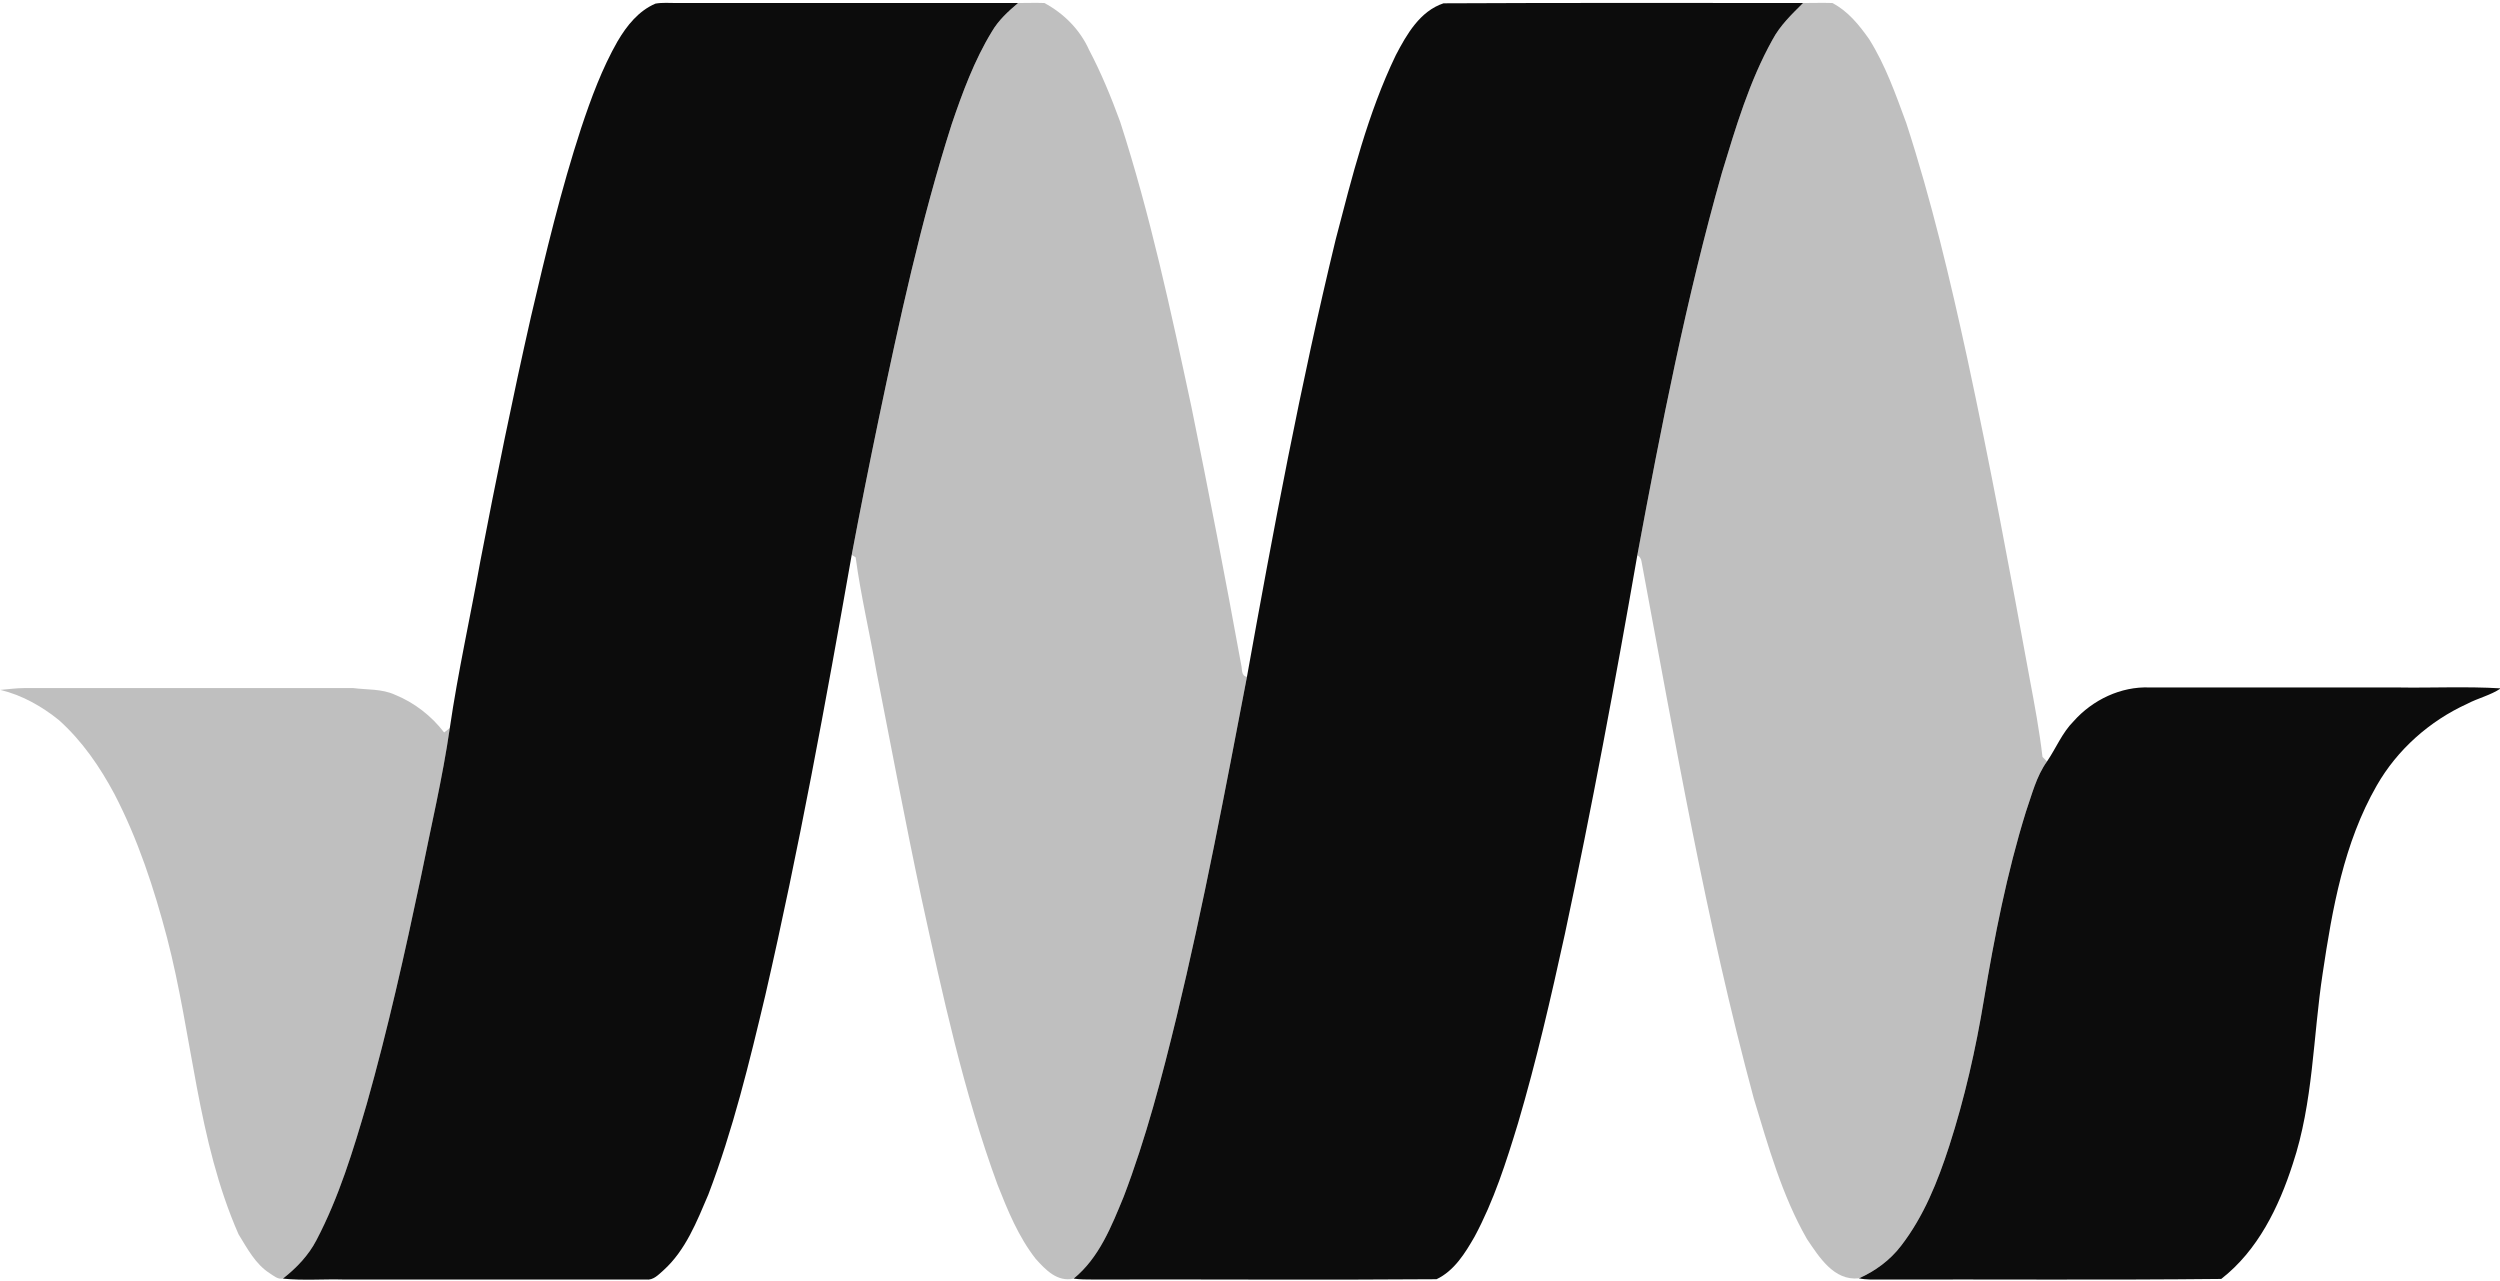 <svg height="104" viewBox="0 0 203 104" width="203" xmlns="http://www.w3.org/2000/svg"><g fill="none"><path d="m50.159 3.334c.735-1.25 1.692-2.452 3.064-3.04.564-.098 1.128-.049 1.692-.049h27.752c-.809.686-1.594 1.397-2.133 2.329-1.422 2.329-2.378 4.928-3.261 7.526-2.501 7.845-4.241 15.911-5.933 23.977-.76 3.653-1.495 7.33-2.182 10.983-2.108 11.964-4.29 23.903-7.012 35.744-1.299 5.467-2.623 10.934-4.634 16.205-.932 2.182-1.839 4.511-3.628 6.129-.417.368-.834.834-1.422.76h-24.516c-1.667-.049-3.31.098-4.977-.074 1.103-.858 2.084-1.888 2.721-3.114 1.839-3.506 2.991-7.306 4.094-11.081 1.716-6.08 3.089-12.233 4.388-18.387.809-4.045 1.765-8.066 2.354-12.135.662-4.535 1.667-9.022 2.476-13.533 1.275-6.644 2.623-13.288 4.119-19.882 1.201-5.148 2.427-10.272 4.07-15.298.809-2.427 1.692-4.83 2.966-7.061z" fill="#0c0c0c"/><path d="m82.668.245c.711 0 1.422-.025 2.133 0 1.569.834 2.893 2.157 3.628 3.8.981 1.863 1.79 3.824 2.525 5.835 2.452 7.575 4.119 15.371 5.786 23.143 1.422 6.963 2.77 13.95 4.045 20.961.098.368-.025.883.466.981-1.765 9.218-3.506 18.46-5.712 27.605-1.201 4.928-2.476 9.831-4.29 14.587-.981 2.378-1.986 4.977-4.07 6.668-1.324.294-2.28-.711-3.089-1.618-1.397-1.79-2.255-3.898-3.089-6.006-2.77-7.551-4.462-15.42-6.178-23.266-1.299-6.104-2.452-12.258-3.653-18.387-.539-3.114-1.275-6.178-1.692-9.292-.074-.049-.245-.147-.319-.196.686-3.653 1.422-7.33 2.182-10.983 1.692-8.066 3.432-16.131 5.933-23.977.883-2.599 1.839-5.197 3.261-7.526.539-.932 1.324-1.643 2.133-2.329z" fill="#000" fill-opacity=".5" opacity=".5"/><path d="m113.337 4.486c.883-1.692 1.961-3.579 3.874-4.217 9.733-.049 19.466-.025 29.198-.025-.907.907-1.863 1.814-2.476 2.966-1.888 3.383-2.991 7.134-4.119 10.836-2.893 10.199-4.928 20.618-6.864 31.037-1.79 10.272-3.702 20.544-5.884 30.767-1.128 5.148-2.304 10.272-3.8 15.347-.956 3.138-1.961 6.301-3.53 9.218-.76 1.324-1.643 2.77-3.089 3.457-9.292.074-18.608 0-27.899.025-.515 0-1.054 0-1.569-.074 2.084-1.692 3.089-4.29 4.07-6.668 1.814-4.756 3.089-9.659 4.29-14.587 2.206-9.144 3.947-18.387 5.712-27.605 2.133-11.89 4.364-23.78 7.208-35.524 1.324-5.075 2.599-10.223 4.879-14.955z" fill="#0c0c0c"/><path d="m146.409.245c.785 0 1.594-.025 2.378 0 1.275.662 2.182 1.79 2.991 2.942 1.324 2.108 2.157 4.486 3.015 6.815 2.035 6.252 3.555 12.675 4.952 19.098 1.863 8.654 3.481 17.357 5.075 26.06.392 2.084.785 4.192 1.03 6.301.098.098.294.294.368.368-.883 1.226-1.226 2.697-1.716 4.094-1.544 4.977-2.55 10.125-3.408 15.249-.662 4.021-1.569 8.017-2.819 11.89-.932 2.868-2.059 5.712-3.923 8.115-.883 1.152-2.084 2.035-3.408 2.623-2.035.221-3.236-1.741-4.217-3.187-2.035-3.555-3.138-7.526-4.315-11.4-3.874-14.342-6.399-29.027-9.12-43.614-.025-.221-.147-.417-.343-.515 1.937-10.419 3.972-20.838 6.864-31.037 1.128-3.702 2.231-7.453 4.119-10.836.613-1.152 1.569-2.059 2.476-2.966z" fill="#000" fill-opacity=".5" opacity=".5"/><path d="m.025 56.019c.637-.049 1.275-.147 1.937-.147h26.722c1.128.147 2.304.049 3.383.539 1.569.637 2.966 1.716 3.996 3.064.123-.074.343-.27.466-.368-.588 4.07-1.545 8.09-2.354 12.135-1.299 6.153-2.672 12.307-4.388 18.387-1.103 3.775-2.255 7.575-4.094 11.081-.637 1.226-1.618 2.255-2.721 3.114-.417.074-.735-.221-1.079-.441-1.152-.735-1.814-2.01-2.525-3.163-3.359-7.649-3.726-16.107-5.81-24.099-1.054-3.996-2.354-7.968-4.266-11.645-1.177-2.206-2.623-4.315-4.511-6.006-1.397-1.128-3.015-2.035-4.756-2.452z" fill="#000" fill-opacity=".5" opacity=".5"/><path d="m168.375 58.568c1.544-1.741 3.849-2.844 6.178-2.746h20.103c2.795.049 5.614-.098 8.409.074-.834.564-1.839.785-2.721 1.25-3.064 1.397-5.688 3.726-7.355 6.644-2.672 4.658-3.604 10.002-4.388 15.249-.785 5.148-.76 10.468-2.427 15.47-1.128 3.506-2.844 7.036-5.81 9.341-9.218.098-18.436.025-27.629.049-.613 0-1.201.025-1.79-.098 1.324-.588 2.525-1.471 3.408-2.623 1.863-2.403 2.991-5.246 3.923-8.115 1.25-3.874 2.157-7.87 2.819-11.89.858-5.124 1.863-10.272 3.408-15.249.49-1.397.834-2.868 1.716-4.094.735-1.079 1.226-2.329 2.157-3.261z" fill="#0c0c0c"/></g></svg>